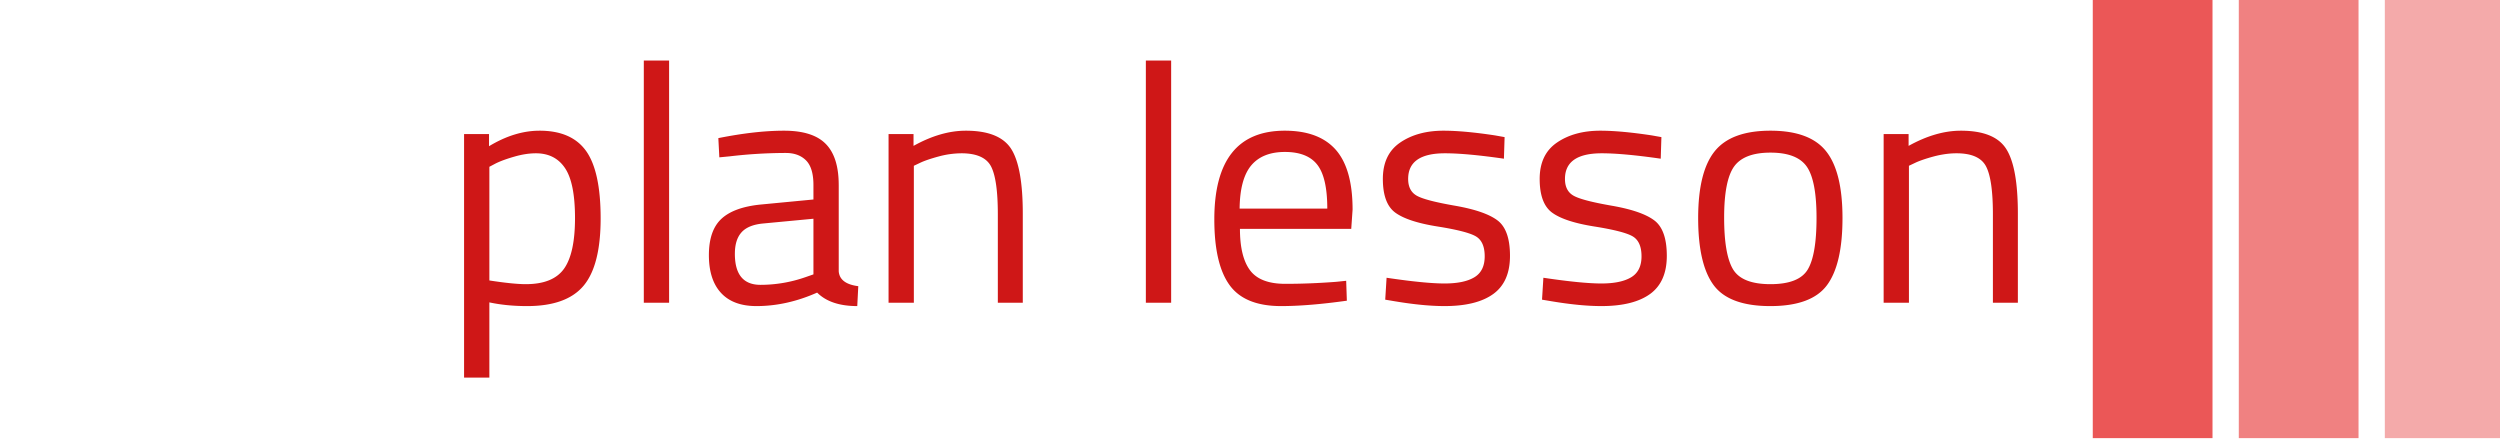 <svg width="205" height="36" fill="none" xmlns="http://www.w3.org/2000/svg"><g clip-path="url(#clip0_644_4925)"><g clip-path="url(#clip1_644_4925)"><g clip-path="url(#clip2_644_4925)"><path d="M181.426 0h-9.819v35.928h9.819V0z" fill="#EB5757"/><path d="M193.4 0h-9.819v35.928h9.819V0z" fill="#EB5757" fill-opacity=".75"/><path d="M205.374 0h-9.819v35.928h9.819V0z" fill="#EB5757" fill-opacity=".5"/><path d="M40.128 30.962h-2.074V10.994H40.1v.996c1.401-.848 2.784-1.273 4.148-1.273 1.751 0 3.023.557 3.816 1.67.793 1.118 1.189 2.958 1.189 5.521 0 2.563-.465 4.401-1.394 5.515-.933 1.117-2.477 1.676-4.634 1.676-1.125 0-2.157-.101-3.097-.304v6.167zm3.816-18.392c-.553 0-1.147.093-1.781.277-.638.184-1.141.369-1.51.553l-.525.277v9.32c1.309.203 2.304.304 2.986.304 1.493 0 2.54-.424 3.141-1.272.598-.848.896-2.23.896-4.148 0-1.918-.273-3.282-.818-4.094-.542-.81-1.338-1.217-2.39-1.217zm10.922 12.253h-2.074V4.965h2.074v19.858zm13.91-9.653v7.08c.055.683.59 1.088 1.603 1.217l-.083 1.632c-1.456 0-2.553-.369-3.29-1.106-1.66.737-3.319 1.106-4.978 1.106-1.272 0-2.24-.36-2.903-1.079-.664-.719-.996-1.751-.996-3.097s.341-2.338 1.024-2.976c.682-.634 1.75-1.025 3.207-1.173l4.342-.415V15.17c0-.94-.203-1.613-.609-2.019-.405-.405-.958-.608-1.659-.608a39.75 39.75 0 00-4.59.276l-.858.083-.082-1.576c2.027-.406 3.825-.609 5.392-.609 1.567 0 2.704.36 3.412 1.08.712.718 1.067 1.843 1.067 3.373zm-8.517 5.642c0 1.697.7 2.545 2.101 2.545a11.19 11.19 0 003.706-.636l.636-.222v-4.563l-4.093.387c-.83.074-1.429.314-1.797.72-.37.405-.553.995-.553 1.77zm14.677-7.218v11.229h-2.074V10.994h2.047v.968c1.493-.83 2.922-1.245 4.286-1.245 1.843 0 3.084.498 3.722 1.494.634.996.951 2.766.951 5.31v7.302h-2.046v-7.247c0-1.917-.188-3.232-.564-3.944-.38-.707-1.187-1.062-2.423-1.062a7.26 7.26 0 00-1.863.26c-.657.178-1.16.349-1.51.515l-.526.249zm21.1 11.229H93.96V4.965h2.074v19.858zm13.549-1.715l.802-.083.055 1.632c-2.102.294-3.899.442-5.392.442-1.991 0-3.401-.577-4.231-1.731-.83-1.15-1.244-2.943-1.244-5.377 0-4.849 1.926-7.274 5.779-7.274 1.862 0 3.254.52 4.176 1.56.921 1.044 1.382 2.681 1.382 4.912l-.11 1.577h-9.126c0 1.53.277 2.664.83 3.401.553.738 1.515 1.107 2.887 1.107 1.375 0 2.772-.056 4.192-.166zm-7.936-6.002h7.189c0-1.696-.273-2.895-.818-3.595-.542-.7-1.427-1.051-2.655-1.051-1.224 0-2.146.369-2.765 1.106-.616.738-.933 1.918-.951 3.54zm16.834-4.536c-2.009 0-3.014.701-3.014 2.102 0 .646.231 1.101.692 1.367.46.269 1.511.545 3.152.83 1.641.287 2.802.689 3.484 1.205.682.516 1.023 1.484 1.023 2.904s-.455 2.462-1.366 3.125c-.914.664-2.247.996-3.998.996-1.143 0-2.489-.129-4.038-.387l-.829-.139.111-1.797c2.101.313 3.686.47 4.756.47 1.069 0 1.886-.171 2.45-.514.56-.34.84-.911.84-1.715 0-.8-.239-1.344-.719-1.632-.479-.284-1.53-.555-3.152-.813-1.622-.258-2.774-.636-3.457-1.134-.682-.498-1.023-1.42-1.023-2.766s.476-2.341 1.427-2.987c.948-.645 2.131-.968 3.551-.968 1.124 0 2.535.13 4.231.388l.774.138-.055 1.77c-2.047-.295-3.66-.443-4.84-.443zm12.859 0c-2.01 0-3.014.701-3.014 2.102 0 .646.23 1.101.691 1.367.461.269 1.512.545 3.152.83 1.641.287 2.802.689 3.484 1.205.683.516 1.024 1.484 1.024 2.904s-.456 2.462-1.366 3.125c-.915.664-2.248.996-3.999.996-1.143 0-2.489-.129-4.037-.387l-.83-.139.111-1.797c2.101.313 3.687.47 4.756.47 1.069 0 1.886-.171 2.45-.514.56-.34.841-.911.841-1.715 0-.8-.24-1.344-.719-1.632-.48-.284-1.53-.555-3.153-.813-1.622-.258-2.774-.636-3.456-1.134-.682-.498-1.023-1.42-1.023-2.766s.475-2.341 1.427-2.987c.947-.645 2.131-.968 3.55-.968 1.125 0 2.535.13 4.231.388l.774.138-.055 1.77c-2.046-.295-3.659-.443-4.839-.443zm7.908 5.31c0-2.525.452-4.35 1.355-5.475.904-1.125 2.428-1.688 4.574-1.688 2.149 0 3.67.563 4.563 1.688.896 1.124 1.343 2.95 1.343 5.476s-.424 4.36-1.272 5.503c-.848 1.143-2.396 1.715-4.645 1.715-2.249 0-3.798-.572-4.646-1.715-.848-1.143-1.272-2.977-1.272-5.503zm2.13-.044c0 2.021.243 3.437.73 4.248.49.812 1.513 1.217 3.069 1.217 1.56 0 2.579-.402 3.058-1.205.48-.8.719-2.215.719-4.243 0-2.028-.267-3.426-.802-4.193-.534-.763-1.526-1.145-2.975-1.145-1.445 0-2.441.382-2.987 1.145-.541.767-.812 2.16-.812 4.176zm15.153-4.242v11.229h-2.074V10.994h2.046v.968c1.494-.83 2.922-1.245 4.286-1.245 1.844 0 3.083.498 3.717 1.494.638.996.957 2.766.957 5.31v7.302h-2.047v-7.247c0-1.917-.189-3.232-.569-3.944-.376-.707-1.182-1.062-2.417-1.062-.59 0-1.213.087-1.869.26-.653.178-1.154.349-1.505.515l-.525.249z" fill="#CF1717"/></g></g></g><defs><clipPath id="clip0_644_4925"><path fill="#fff" transform="translate(32)" d="M0 0h173v36H0z"/></clipPath><clipPath id="clip1_644_4925"><path fill="#fff" transform="translate(38)" d="M0 0h169.784v36H0z"/></clipPath><clipPath id="clip2_644_4925"><path fill="#fff" transform="translate(37.897 -.035)" d="M0 0h169.784v36H0z"/></clipPath></defs></svg>
